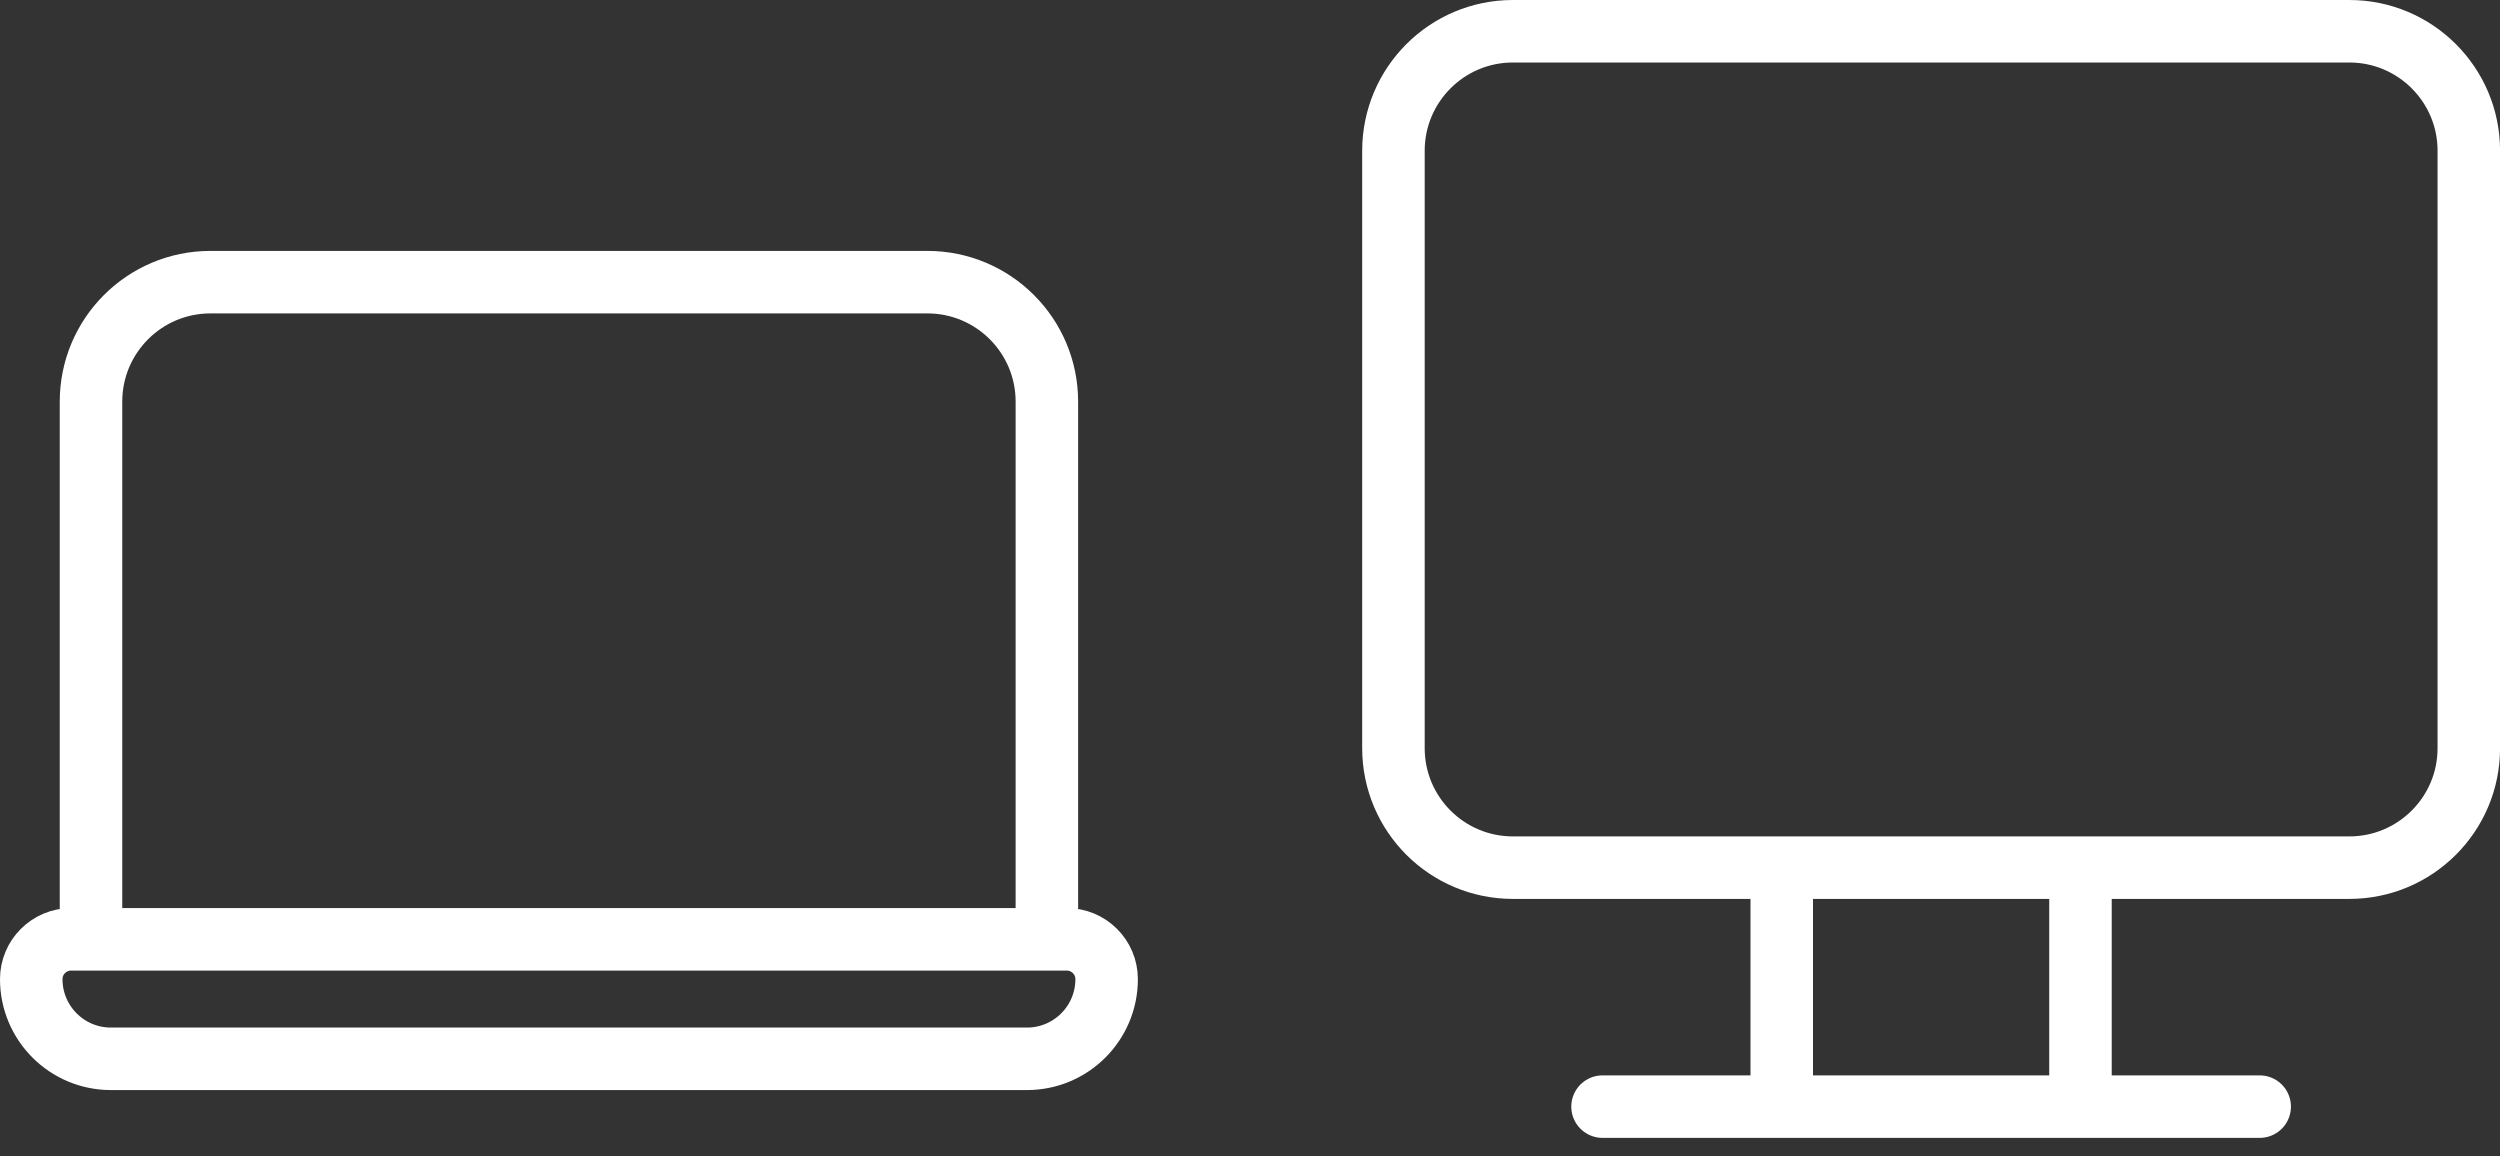 <?xml version="1.0" encoding="UTF-8"?> <svg xmlns="http://www.w3.org/2000/svg" width="80" height="37" viewBox="0 0 80 37" fill="none"><rect x="0" y="0" width="80" height="37" fill="#333333" stroke="none"/><g id="Group 1000004544"><path id="shape" d="M33.5 30.059V12.853C33.5 10.741 31.788 9.029 29.677 9.029H6.735C4.624 9.029 2.912 10.741 2.912 12.853V30.059M3.549 33.882H32.863C34.27 33.882 35.412 32.741 35.412 31.333C35.412 30.629 34.841 30.059 34.137 30.059H2.275C1.571 30.059 1 30.629 1 31.333C1 32.741 2.141 33.882 3.549 33.882Z" stroke="white" stroke-width="2" stroke-linecap="round" stroke-linejoin="round"></path><path id="Vector" d="M66.575 27.765V35.412M57.016 35.412V27.765M51.281 35.412H72.31M48.413 1H75.178C77.29 1 79.002 2.712 79.002 4.824V23.941C79.002 26.053 77.29 27.765 75.178 27.765H48.413C46.302 27.765 44.59 26.053 44.59 23.941V4.824C44.59 2.712 46.302 1 48.413 1Z" stroke="white" stroke-width="2" stroke-linecap="round" stroke-linejoin="round"></path></g></svg> 
